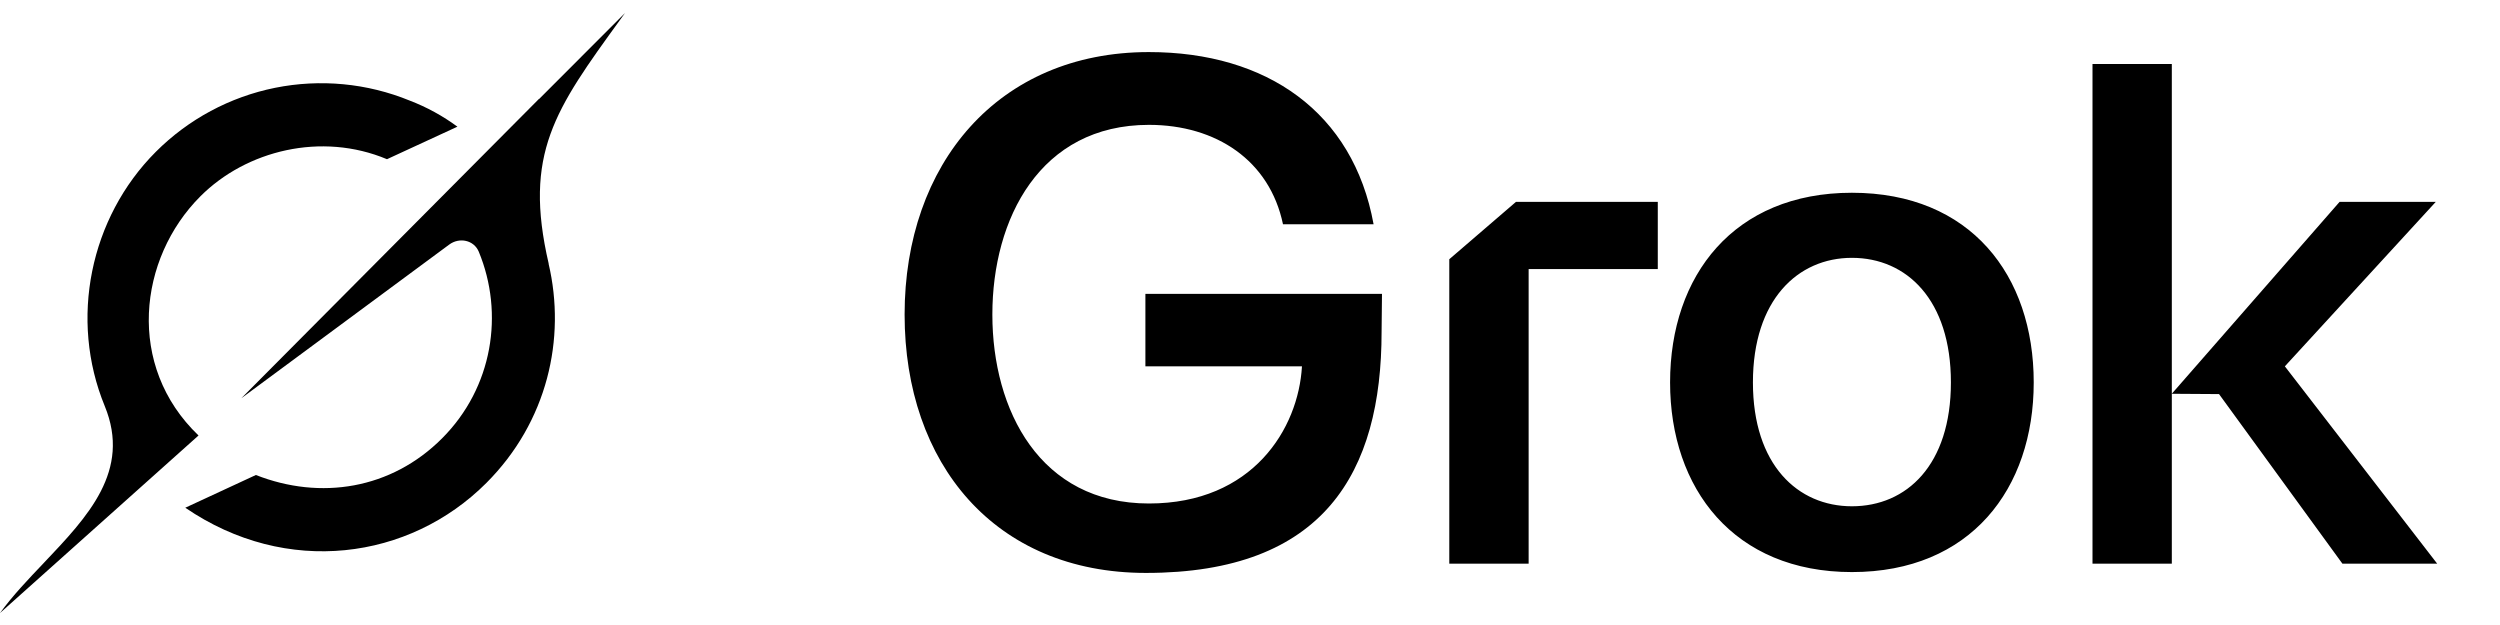 <svg width="88" height="22" viewBox="0 0 88 22" fill="none" xmlns="http://www.w3.org/2000/svg">
<g clip-path="url(#clip0_2255_5302)">
<path fill-rule="evenodd" clip-rule="evenodd" d="M8.498 14.016L15.811 8.61C16.169 8.344 16.681 8.448 16.853 8.86C17.751 11.031 17.35 13.64 15.56 15.431C13.772 17.222 11.282 17.615 9.007 16.72L6.522 17.872C10.087 20.311 14.415 19.708 17.121 16.999C19.267 14.85 19.931 11.921 19.31 9.28L19.315 9.287C18.414 5.407 19.537 3.856 21.836 0.686C21.891 0.61 21.946 0.535 22 0.458L18.974 3.488V3.479L8.495 14.018M6.988 15.329C4.428 12.882 4.87 9.095 7.053 6.911C8.667 5.295 11.313 4.635 13.622 5.604L16.101 4.459C15.586 4.08 15.022 3.771 14.425 3.542C12.923 2.927 11.273 2.771 9.682 3.091C8.092 3.412 6.632 4.196 5.485 5.344C3.163 7.669 2.433 11.244 3.687 14.294C4.624 16.574 3.088 18.187 1.542 19.815C0.993 20.392 0.443 20.969 0 21.579L6.985 15.332" fill="black"/>
</g>
<path fill-rule="evenodd" clip-rule="evenodd" d="M73.656 19.841V2.252H76.448V13.86L82.354 7.105H85.74L80.427 12.895L85.789 19.841H82.453L78.11 13.872L76.448 13.861V19.841H73.656ZM65.187 20.137C61.035 20.137 58.787 17.206 58.787 13.461C58.787 9.692 61.036 6.785 65.187 6.785C69.364 6.785 71.587 9.691 71.587 13.461C71.587 17.206 69.364 20.137 65.187 20.137ZM61.703 13.461C61.703 16.367 63.284 17.821 65.187 17.821C67.115 17.821 68.672 16.368 68.672 13.461C68.672 10.554 67.115 9.076 65.187 9.076C63.284 9.076 61.703 10.554 61.703 13.461ZM51.015 19.841V9.125L53.363 7.105H58.354V9.47H53.808V19.841H51.015ZM40.337 20.167C35.015 20.167 31.842 16.319 31.842 11.072C31.842 5.775 35.129 1.833 40.441 1.833C44.593 1.833 47.633 3.952 48.35 7.893H45.161C44.692 5.652 42.814 4.395 40.441 4.395C36.612 4.395 34.931 7.696 34.931 11.072C34.931 14.447 36.612 17.723 40.441 17.723C44.099 17.723 45.705 15.086 45.829 12.895H40.318V10.344H48.646L48.632 11.677C48.632 16.633 46.604 20.167 40.337 20.167Z" fill="black"/>
<defs>
<clipPath id="clip0_2255_5302">
<rect width="22" height="22" fill="white"/>
</clipPath>
</defs>
</svg>
